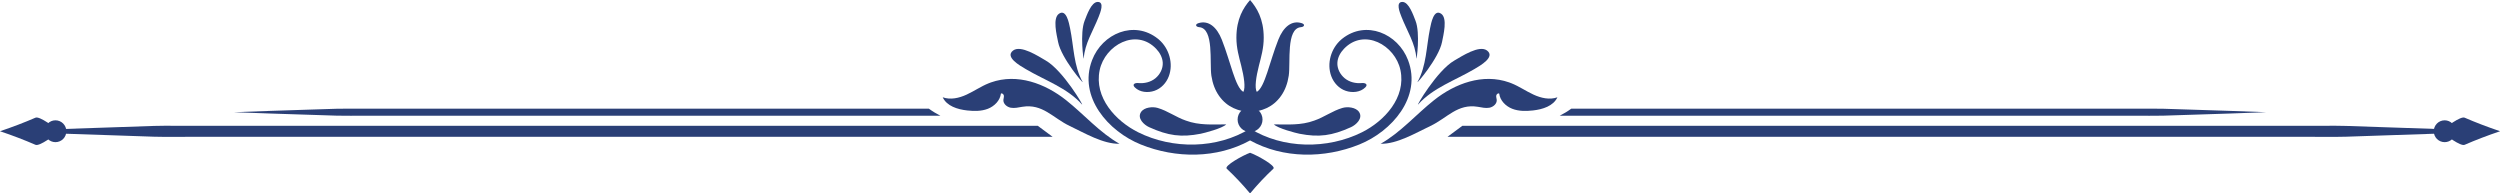 <?xml version="1.0" encoding="UTF-8" standalone="no"?><svg xmlns="http://www.w3.org/2000/svg" xmlns:xlink="http://www.w3.org/1999/xlink" fill="#2a3f76" height="56.2" preserveAspectRatio="xMidYMid meet" version="1" viewBox="0.0 0.0 726.5 56.2" width="726.5" zoomAndPan="magnify"><defs><clipPath id="a"><path d="M 356 44 L 371 44 L 371 56.219 L 356 56.219 Z M 356 44"/></clipPath><clipPath id="b"><path d="M 709 34 L 726.539 34 L 726.539 43 L 709 43 Z M 709 34"/></clipPath></defs><g><g id="change1_2"><path d="M 363.27 40.805 C 372.91 46.121 384.848 46.094 395.031 41.984 C 404.43 38.195 413.254 28.211 409.184 17.488 C 406.234 9.727 396.934 5.766 390.039 11.262 C 389.938 11.344 389.84 11.426 389.746 11.508 C 386.789 14.062 385.488 18.469 386.879 22.168 C 387.602 24.09 389.105 25.723 391.066 26.391 C 392.953 27.031 395.285 26.848 396.75 25.402 C 397.672 24.484 396.68 24.043 395.777 24.133 C 393.996 24.305 392.141 23.879 390.754 22.727 C 389.441 21.637 388.555 19.953 388.645 18.23 C 388.719 16.711 389.496 15.293 390.551 14.188 C 396.387 8.062 405.445 13.113 406.969 20.375 C 408.645 28.34 402.32 35.172 395.805 38.43 C 385.762 43.453 372.789 43.301 363.27 37.363 C 353.75 43.301 340.773 43.453 330.734 38.43 C 324.219 35.172 317.895 28.34 319.566 20.375 C 321.094 13.113 330.152 8.062 335.988 14.188 C 337.039 15.293 337.82 16.711 337.895 18.23 C 337.98 19.953 337.094 21.637 335.785 22.727 C 334.398 23.879 332.535 24.305 330.758 24.133 C 329.859 24.043 328.863 24.484 329.789 25.402 C 331.254 26.848 333.582 27.031 335.469 26.391 C 337.434 25.723 338.938 24.09 339.656 22.168 C 341.047 18.469 339.746 14.062 336.789 11.508 C 336.695 11.426 336.594 11.344 336.492 11.262 C 329.605 5.766 320.301 9.727 317.355 17.488 C 313.281 28.211 322.109 38.195 331.508 41.984 C 341.688 46.094 353.629 46.121 363.27 40.805"/></g><g clip-path="url(#a)" id="change1_22"><path d="M 363.27 56.219 C 365.363 53.691 367.621 51.297 370.047 49.023 C 370.91 48.219 365.312 45.109 363.27 44.391 C 361.23 45.109 355.629 48.219 356.492 49.023 C 358.914 51.297 361.172 53.691 363.27 56.219"/></g><g id="change1_3"><path d="M 438.566 23.949 C 430.91 21.246 422.844 24.254 416.719 29.117 C 411.484 33.277 407.031 38.488 401.211 41.781 C 405.973 41.891 411.398 38.633 415.652 36.621 C 420.566 34.301 423.52 30.062 429.461 31.035 C 430.574 31.219 431.707 31.508 432.816 31.305 C 433.93 31.094 435.016 30.18 434.953 29.051 C 434.93 28.637 434.758 28.227 434.805 27.812 C 434.859 27.395 435.312 26.988 435.672 27.203 C 435.914 29.223 437.566 30.871 439.465 31.613 C 441.355 32.348 443.465 32.32 445.488 32.098 C 448.285 31.785 451.406 30.828 452.586 28.27 C 450.34 29.086 447.809 28.496 445.637 27.492 C 443.457 26.492 441.473 25.098 439.254 24.211 C 439.02 24.117 438.789 24.031 438.566 23.949"/></g><g id="change1_4"><path d="M 287.973 23.949 C 295.625 21.246 303.695 24.254 309.816 29.117 C 315.055 33.277 319.504 38.488 325.324 41.781 C 320.566 41.891 315.141 38.633 310.887 36.621 C 305.973 34.301 303.02 30.062 297.082 31.035 C 295.965 31.219 294.832 31.508 293.723 31.305 C 292.609 31.094 291.523 30.18 291.582 29.051 C 291.605 28.637 291.781 28.227 291.73 27.812 C 291.68 27.395 291.223 26.988 290.867 27.203 C 290.621 29.223 288.973 30.871 287.074 31.613 C 285.18 32.348 283.07 32.32 281.051 32.098 C 278.25 31.785 275.125 30.828 273.949 28.27 C 276.199 29.086 278.73 28.496 280.902 27.492 C 283.082 26.492 285.066 25.098 287.285 24.211 C 287.516 24.117 287.742 24.031 287.973 23.949"/></g><g id="change1_5"><path d="M 432.137 14.684 C 429.887 12.977 424.77 16.363 422.617 17.602 C 417.551 20.527 411.277 31.293 412.129 30.336 C 416.453 25.504 422.789 23.41 428.449 20.078 C 430.203 19.043 434.598 16.555 432.137 14.684"/></g><g id="change1_6"><path d="M 294.402 14.684 C 296.648 12.977 301.766 16.363 303.918 17.602 C 308.988 20.527 315.262 31.293 314.406 30.336 C 310.086 25.504 303.742 23.41 298.09 20.078 C 296.332 19.043 291.941 16.555 294.402 14.684"/></g><g id="change1_7"><path d="M 415.559 8.301 C 414.477 13.617 414.543 19.133 411.93 23.809 C 411.41 24.73 418.137 16.941 419.059 12.191 C 419.445 10.18 420.719 5.266 418.781 3.977 C 416.652 2.551 415.895 6.656 415.559 8.301"/></g><g id="change1_8"><path d="M 310.98 8.301 C 312.062 13.617 311.992 19.133 314.609 23.809 C 315.125 24.73 308.402 16.941 307.48 12.191 C 307.09 10.18 305.816 5.266 307.758 3.977 C 309.883 2.551 310.645 6.656 310.98 8.301"/></g><g id="change1_9"><path d="M 407.273 4.898 C 408.863 8.961 411.32 12.66 411.594 16.969 C 411.645 17.816 412.789 9.613 411.336 6 C 410.723 4.469 409.441 0.59 407.562 0.562 C 405.504 0.531 406.781 3.641 407.273 4.898"/></g><g id="change1_10"><path d="M 319.266 4.898 C 317.676 8.961 315.219 12.66 314.945 16.969 C 314.891 17.816 313.75 9.613 315.199 6 C 315.816 4.469 317.098 0.59 318.977 0.562 C 321.031 0.531 319.758 3.641 319.266 4.898"/></g><g id="change1_11"><path d="M 390.098 31.371 C 387.223 32.215 384.754 34.074 381.914 35.047 C 378.07 36.461 374.176 36.16 370.191 36.145 C 371.277 37.293 376.559 38.656 377.621 38.867 C 383.246 39.965 387.066 39.465 392.59 36.957 C 394.07 36.289 396.148 34.395 394.957 32.566 C 394.035 31.148 391.562 30.934 390.098 31.371"/></g><g id="change1_12"><path d="M 336.438 31.371 C 339.316 32.215 341.781 34.074 344.625 35.047 C 348.465 36.461 352.359 36.16 356.344 36.145 C 355.258 37.293 349.977 38.656 348.918 38.867 C 343.285 39.965 339.473 39.465 333.941 36.957 C 332.465 36.289 330.387 34.395 331.578 32.566 C 332.504 31.148 334.977 30.934 336.438 31.371"/></g><g id="change1_13"><path d="M 420.648 39.754 C 454.426 39.754 500.82 39.754 545.852 39.754 C 590.879 39.754 635.906 39.754 669.68 39.754 C 673.902 39.734 677.949 39.84 681.797 39.727 C 685.645 39.598 689.293 39.477 692.727 39.355 C 699.582 39.125 705.566 38.926 710.488 38.758 C 720.336 38.379 725.973 38.164 725.973 38.164 C 725.973 38.164 720.336 37.941 710.488 37.566 C 705.566 37.402 699.582 37.199 692.727 36.965 C 689.293 36.852 685.645 36.727 681.797 36.594 C 677.949 36.484 673.902 36.594 669.68 36.566 C 635.906 36.566 590.879 36.566 545.852 36.566 C 500.82 36.566 458.723 36.566 424.949 36.566 L 420.648 39.754"/></g><g id="change1_14"><path d="M 305.891 39.754 C 272.117 39.754 225.719 39.754 180.688 39.754 C 135.656 39.754 90.629 39.754 56.855 39.754 C 52.637 39.734 48.59 39.84 44.738 39.727 C 40.895 39.598 37.242 39.477 33.812 39.355 C 26.953 39.125 20.973 38.926 16.047 38.758 C 6.199 38.379 0.57 38.164 0.57 38.164 C 0.57 38.164 6.199 37.941 16.047 37.566 C 20.973 37.402 26.953 37.199 33.812 36.965 C 37.242 36.852 40.895 36.727 44.738 36.594 C 48.59 36.484 52.637 36.594 56.855 36.566 C 90.629 36.566 135.656 36.566 180.688 36.566 C 225.719 36.566 267.816 36.566 301.59 36.566 L 305.891 39.754"/></g><g id="change1_15"><path d="M 648.086 32.227 C 644.742 32.117 640.688 31.992 636.027 31.836 C 633.703 31.766 631.227 31.684 628.617 31.602 C 626 31.527 623.258 31.602 620.395 31.586 L 456.602 31.586 C 455.559 32.355 454.434 33.027 453.262 33.629 L 620.395 33.629 C 623.258 33.613 626 33.688 628.617 33.613 C 631.227 33.527 633.703 33.449 636.027 33.375 C 640.688 33.223 644.742 33.094 648.086 32.988 C 654.77 32.746 658.586 32.605 658.586 32.605 C 658.586 32.605 654.77 32.469 648.086 32.227"/></g><g id="change1_16"><path d="M 78.453 32.227 C 81.797 32.117 85.852 31.992 90.508 31.836 C 92.836 31.766 95.312 31.684 97.922 31.602 C 100.535 31.527 103.277 31.602 106.145 31.586 L 269.934 31.586 C 270.98 32.355 272.105 33.027 273.273 33.629 L 106.145 33.629 C 103.277 33.613 100.535 33.688 97.922 33.613 C 95.312 33.527 92.836 33.449 90.508 33.375 C 85.852 33.223 81.797 33.094 78.453 32.988 C 71.77 32.746 67.949 32.605 67.949 32.605 C 67.949 32.605 71.77 32.469 78.453 32.227"/></g><g id="change1_17"><path d="M 363.27 32.605 C 366.562 32.301 369.84 31.297 372.27 27.871 C 373.434 26.23 374.168 24.262 374.508 22 C 375.078 18.211 373.68 8.246 378.051 7.895 C 379.035 7.816 379.355 7.082 378.293 6.738 C 375.359 5.793 372.93 7.859 371.484 11.523 C 368.887 18.105 367.59 25.344 365.223 26.703 C 364.535 25.508 365.02 22.32 365.844 19.07 C 366.484 16.535 367.242 14 367.238 10.957 C 367.234 5.422 365.191 2.234 363.27 0 C 361.348 2.234 359.301 5.422 359.297 10.957 C 359.297 14 360.055 16.535 360.695 19.07 C 361.516 22.32 362 25.508 361.316 26.703 C 358.949 25.344 357.652 18.105 355.055 11.523 C 353.609 7.859 351.18 5.793 348.242 6.738 C 347.188 7.082 347.504 7.816 348.488 7.895 C 352.859 8.246 351.457 18.211 352.027 22 C 352.367 24.262 353.109 26.23 354.266 27.871 C 356.695 31.297 359.977 32.301 363.27 32.605"/></g><g clip-path="url(#b)" id="change1_1"><path d="M 726.535 38.137 C 722.914 36.918 719.477 35.605 716.219 34.195 C 715.059 33.695 710.602 36.953 709.566 38.137 C 710.602 39.324 715.059 42.586 716.219 42.082 C 719.477 40.668 722.914 39.355 726.535 38.137"/></g><g id="change1_18"><path d="M 0 38.137 C 3.625 36.918 7.062 35.605 10.32 34.195 C 11.484 33.695 15.938 36.953 16.973 38.137 C 15.938 39.324 11.484 42.586 10.32 42.082 C 7.062 40.668 3.625 39.355 0 38.137"/></g><g id="change1_19"><path d="M 363.27 31.102 C 365.27 31.109 366.891 32.73 366.891 34.738 C 366.891 36.734 365.27 38.359 363.27 38.363 C 361.27 38.359 359.648 36.734 359.648 34.738 C 359.648 32.73 361.27 31.109 363.27 31.102"/></g><g id="change1_20"><path d="M 710.422 34.961 C 712.168 34.969 713.59 36.391 713.59 38.137 C 713.59 39.891 712.168 41.309 710.422 41.312 C 708.668 41.309 707.25 39.891 707.25 38.137 C 707.25 36.391 708.668 34.969 710.422 34.961"/></g><g id="change1_21"><path d="M 16.117 34.961 C 14.367 34.969 12.953 36.391 12.953 38.137 C 12.953 39.891 14.367 41.309 16.117 41.312 C 17.867 41.309 19.281 39.891 19.281 38.137 C 19.281 36.391 17.867 34.969 16.117 34.961"/></g></g></svg>